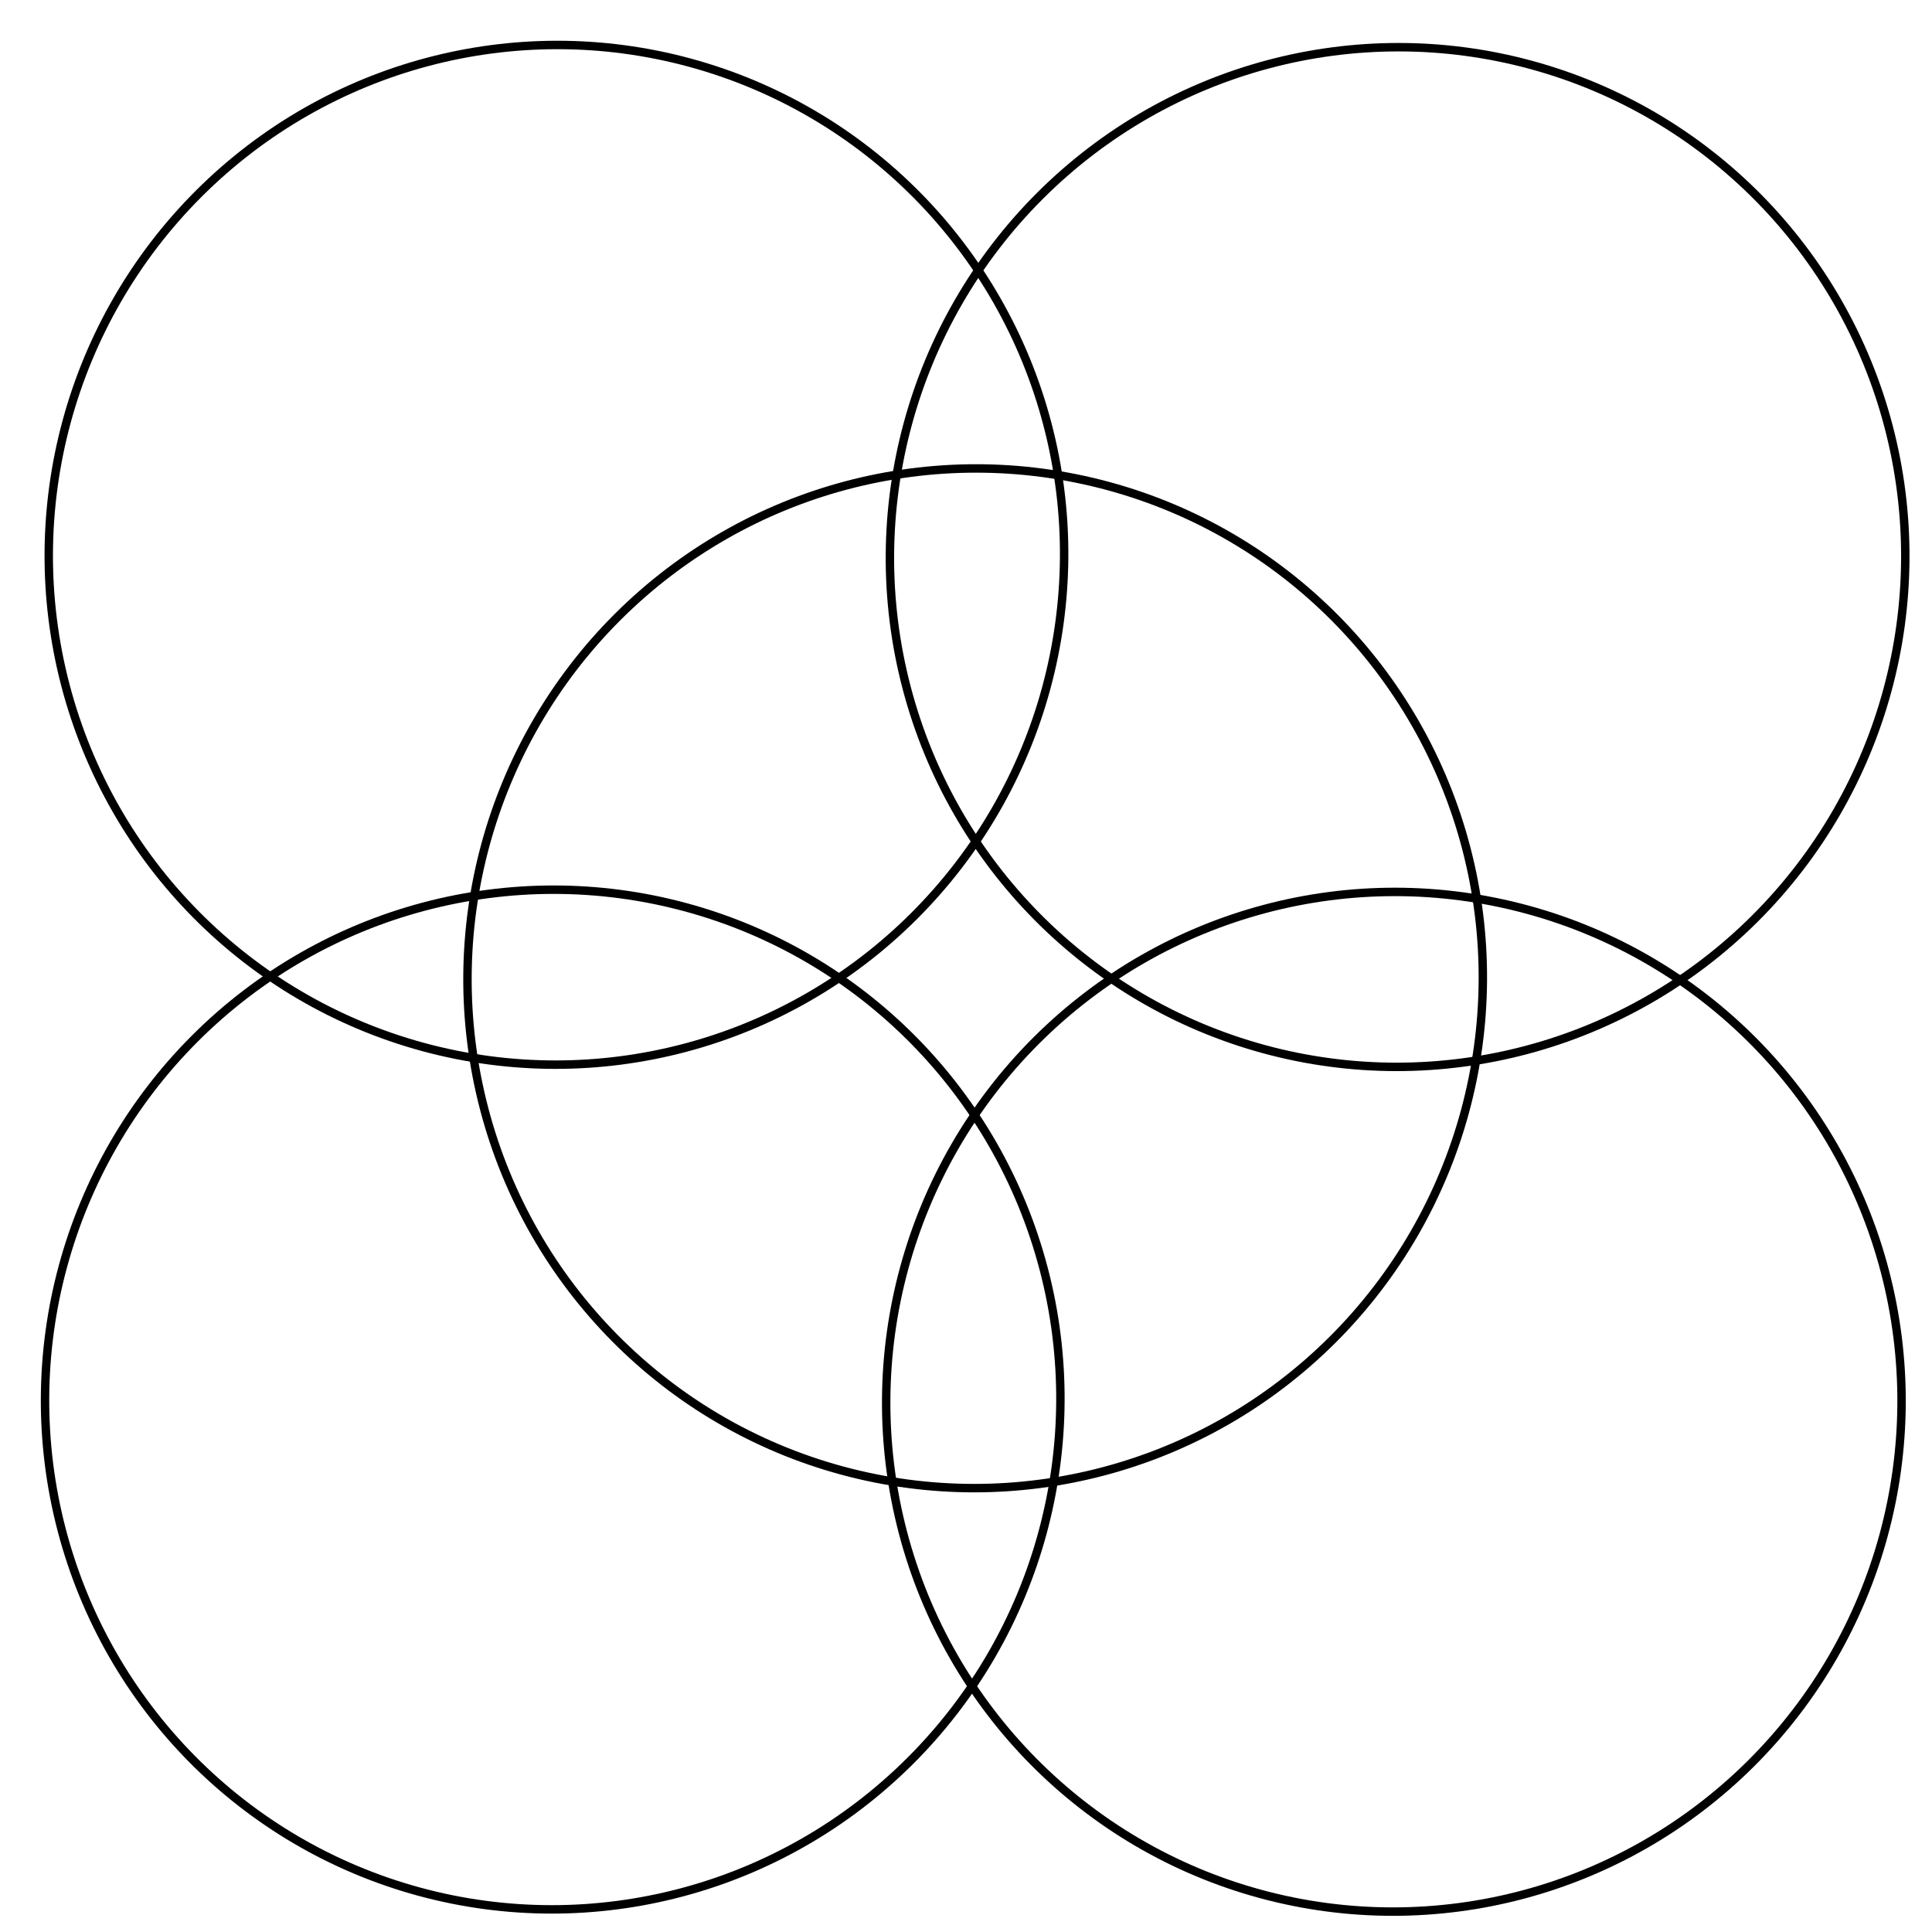 <?xml version="1.0" encoding="UTF-8" standalone="no"?>
<svg
   xmlns:dc="http://purl.org/dc/elements/1.1/"
   xmlns:cc="http://creativecommons.org/ns#"
   xmlns:rdf="http://www.w3.org/1999/02/22-rdf-syntax-ns#"
   xmlns:svg="http://www.w3.org/2000/svg"
   xmlns="http://www.w3.org/2000/svg"
   xmlns:sodipodi="http://sodipodi.sourceforge.net/DTD/sodipodi-0.dtd"
   xmlns:inkscape="http://www.inkscape.org/namespaces/inkscape"
   version="1.0"
   width="1000.0"
   height="1000.0"
   id="C:\a.svg"
   inkscape:version="0.91 r13725"
   sodipodi:docname="Flower_life_square_085-5-circle.svg">
  <defs
     id="defs8004" />
  <sodipodi:namedview
     pagecolor="#ffffff"
     bordercolor="#666666"
     borderopacity="1"
     objecttolerance="10"
     gridtolerance="10"
     guidetolerance="10"
     inkscape:pageopacity="0"
     inkscape:pageshadow="2"
     inkscape:window-width="1280"
     inkscape:window-height="977"
     id="namedview8002"
     showgrid="false"
     inkscape:zoom="0.472"
     inkscape:cx="620.33501"
     inkscape:cy="539.59847"
     inkscape:window-x="-4"
     inkscape:window-y="-4"
     inkscape:window-maximized="1"
     inkscape:current-layer="C:\a.svg" />
  <!-- X Coordinate transform: fx(x)=(x+0.034999847)*141.44272-->
  <!-- Y Coordinate transform: fy(y)=(7.035-y)*141.44272 -->
  <ellipse
     style="fill:#ffffff;fill-opacity:0;stroke:#000000;stroke-width:4.363"
     id="circle7924"
     cy="305.932"
     cx="715.063"
     rx="263.135"
     ry="263.607"
     transform="matrix(0.703,0.711,-0.708,0.706,0,0)" />
  <ellipse
     style="fill:#ffffff;fill-opacity:0;stroke:#000000;stroke-width:4.363"
     id="circle7938"
     cy="-2.901"
     cx="406.78"
     rx="263.135"
     ry="263.607"
     transform="matrix(0.703,0.711,-0.708,0.706,0,0)" />
  <ellipse
     style="fill:#ffffff;fill-opacity:0;stroke:#000000;stroke-width:4.363"
     id="circle7940"
     cy="-2.901"
     cx="715.063"
     rx="263.135"
     ry="263.607"
     transform="matrix(0.703,0.711,-0.708,0.706,0,0)" />
  <ellipse
     style="fill:#ffffff;fill-opacity:0;stroke:#000000;stroke-width:4.363"
     id="circle7942"
     cy="-2.901"
     cx="1023.346"
     rx="263.135"
     ry="263.607"
     transform="matrix(0.703,0.711,-0.708,0.706,0,0)" />
  <ellipse
     style="fill:#ffffff;fill-opacity:0;stroke:#000000;stroke-width:4.363"
     id="circle7956"
     cy="-311.736"
     cx="715.063"
     rx="263.135"
     ry="263.607"
     transform="matrix(0.703,0.711,-0.708,0.706,0,0)" />
</svg>
